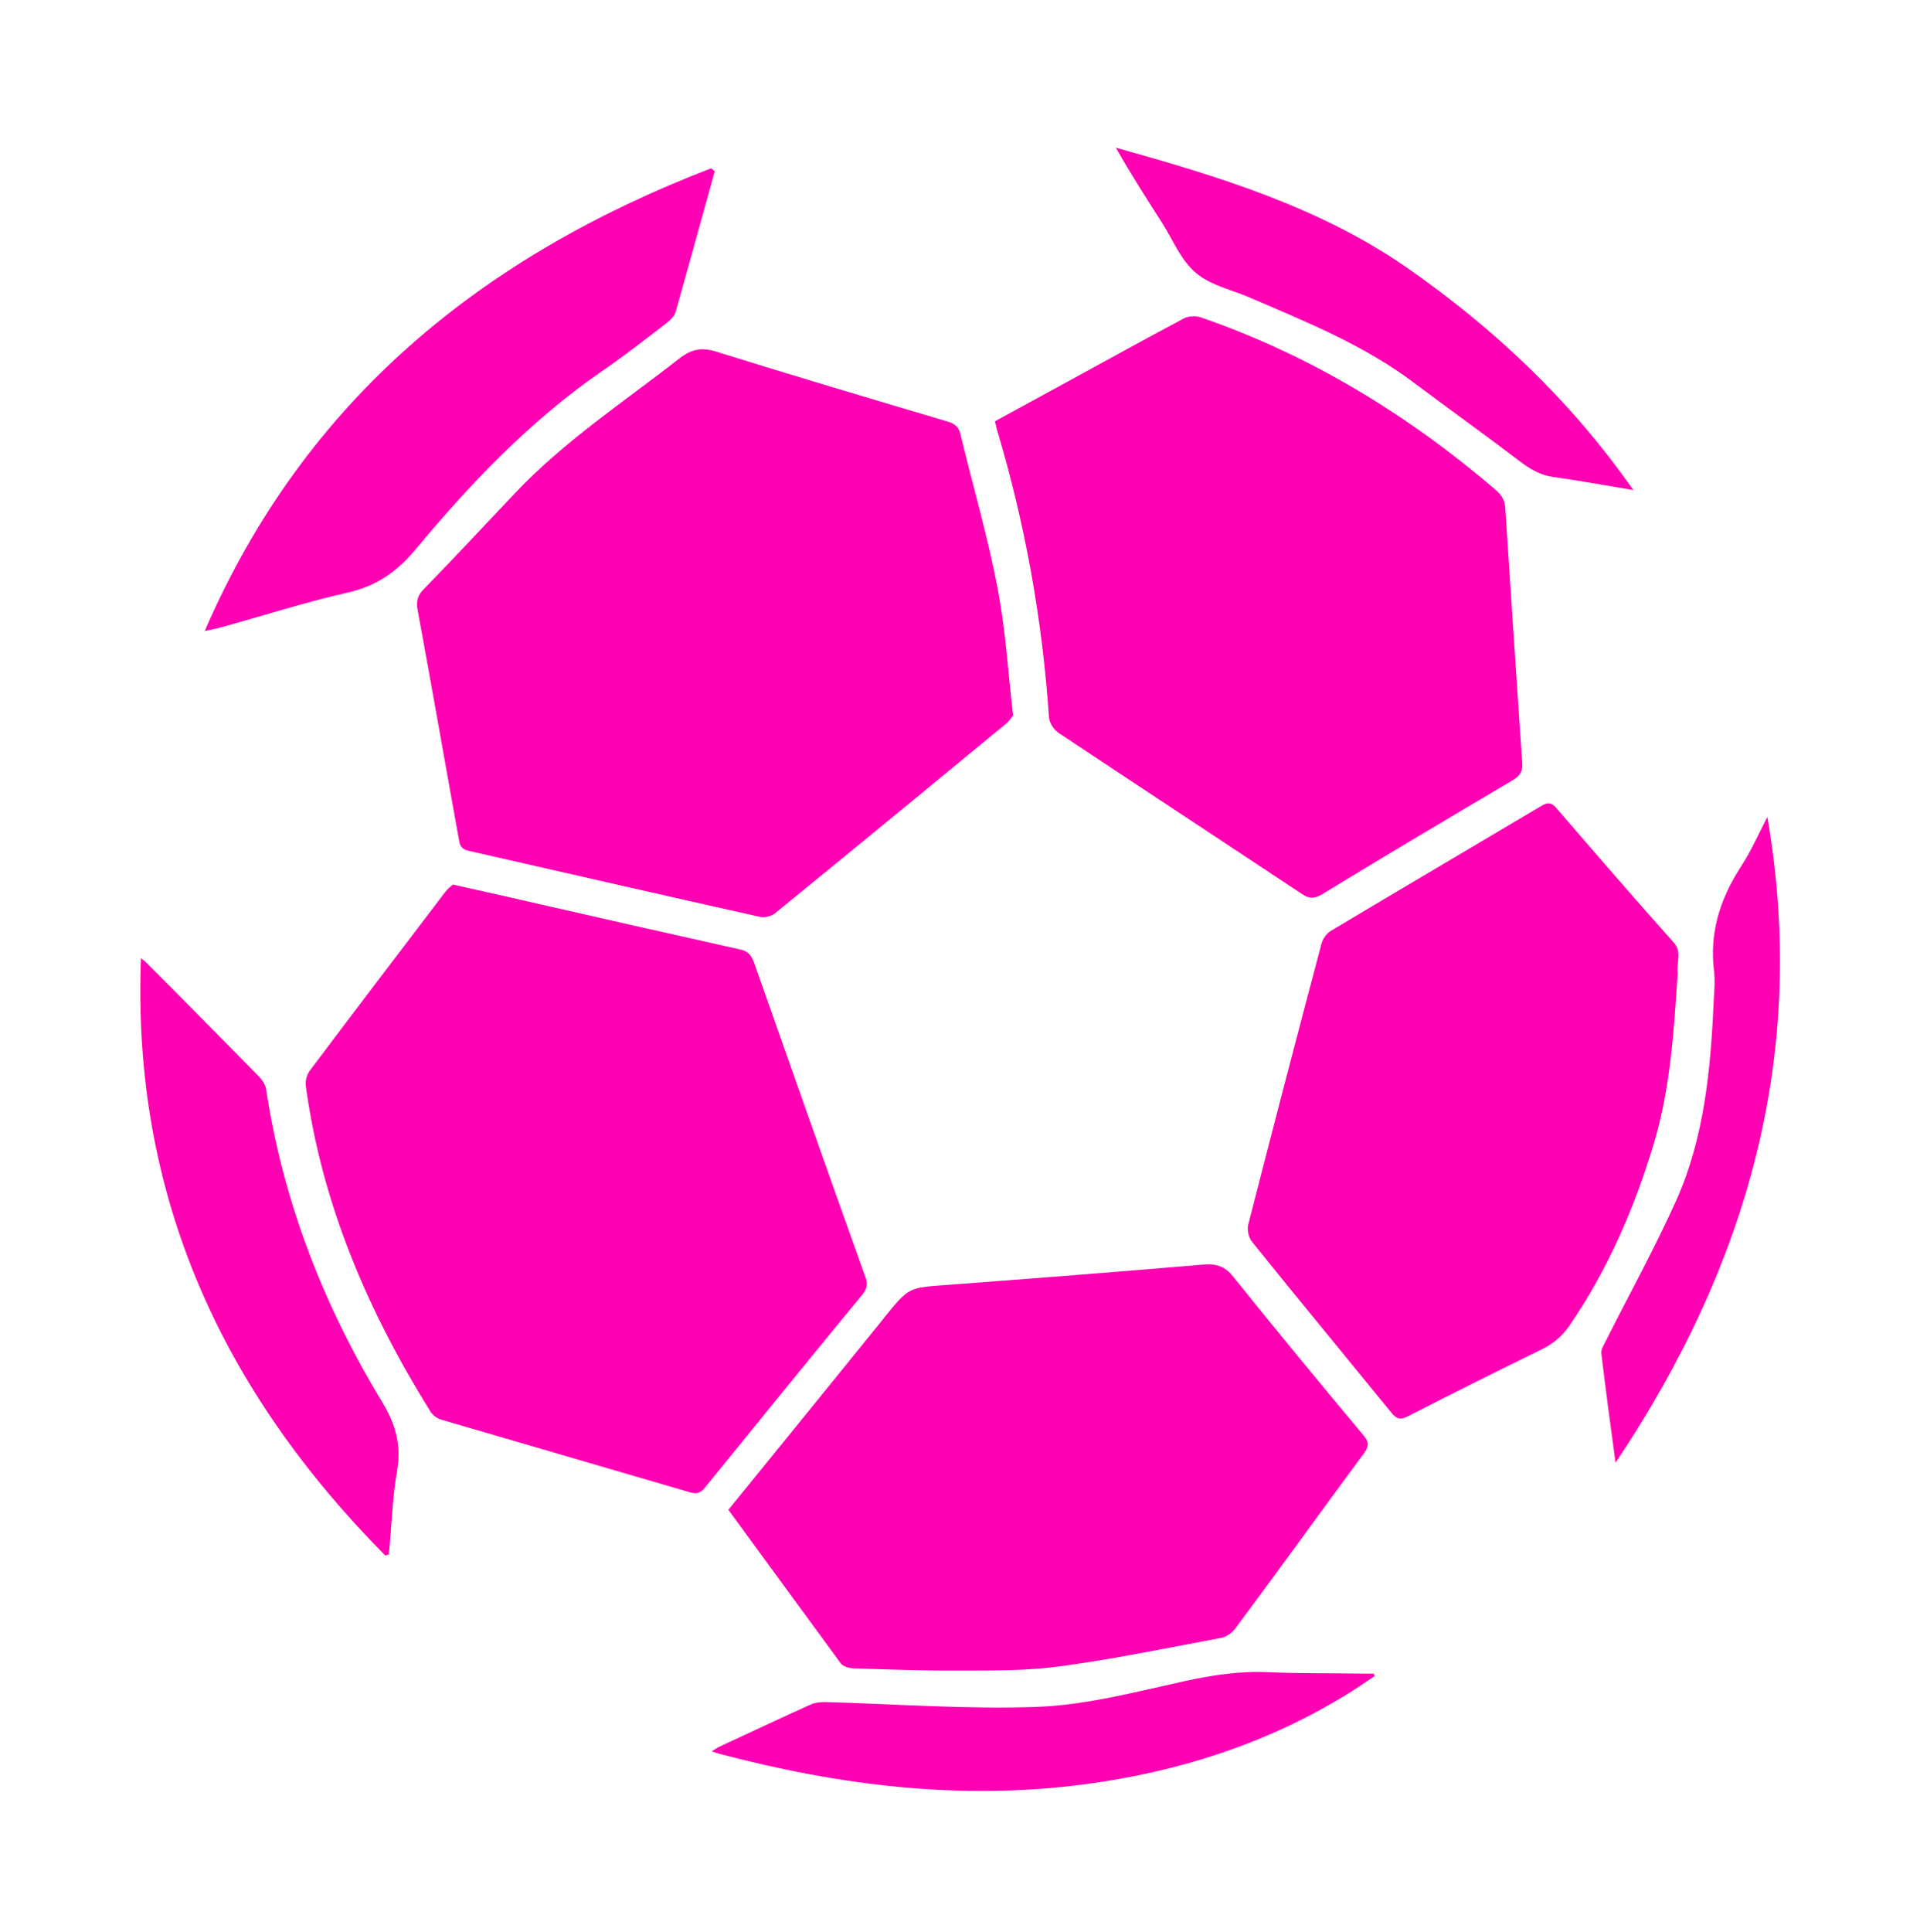 <?xml version="1.0" encoding="utf-8"?>
<!-- Generator: Adobe Illustrator 21.0.0, SVG Export Plug-In . SVG Version: 6.00 Build 0)  -->
<svg version="1.1" id="Layer_1" xmlns="http://www.w3.org/2000/svg" xmlns:xlink="http://www.w3.org/1999/xlink" x="0px" y="0px"
	 viewBox="0 0 689.3 693.3" style="enable-background:new 0 0 689.3 693.3;" xml:space="preserve">
<style type="text/css">
	.st0{fill:#FF00B2;}
	.st1{fill:none;}
</style>
<path id="XMLID_11_" class="st0" d="M363.7,256.8c-0.6,0.8-1.3,1.9-2.2,2.7c-27.8,22.9-55.5,45.7-83.4,68.4c-1.3,1-3.6,1.5-5.2,1.2
	c-34.9-7.8-69.8-15.8-104.6-23.7c-2.4-0.5-3.2-1.7-3.5-3.8c-5-27.6-9.8-55.2-14.9-82.8c-0.5-3,0-5.1,2.2-7.3
	c11.1-11.4,21.9-23,32.9-34.6c17.6-18.6,38.9-32.6,59-48.3c4.4-3.4,8.1-4,13.4-2.3c27.5,8.6,55.2,16.8,82.8,25
	c2.7,0.8,4.1,2,4.7,4.9c4.4,18.3,9.7,36.3,13.2,54.7C361,225.8,361.9,241.1,363.7,256.8z"/>
<path id="XMLID_10_" class="st0" d="M162.6,317.5c12.2,2.7,23.3,5.2,34.5,7.8c22.9,5.2,45.8,10.4,68.7,15.5c2.7,0.6,3.9,2,4.8,4.4
	c13.3,37.7,26.6,75.5,40.1,113.2c0.9,2.4,0.6,4-0.9,6c-19,23.1-37.8,46.2-56.6,69.4c-1.6,2-3,2.6-5.6,1.8c-29.6-8.7-59.4-17.3-89-26
	c-1.5-0.4-3.3-1.6-4.1-3c-22.4-36-38.9-74.3-44.7-116.7c-0.3-1.8,0.3-4.1,1.4-5.6c16.1-21.4,32.4-42.8,48.6-64.1
	C160.7,319,161.9,318.1,162.6,317.5z"/>
<path id="XMLID_9_" class="st0" d="M357.2,151.2c9-4.9,17.8-9.7,26.6-14.5c13.7-7.5,27.3-15,41.2-22.4c1.6-0.9,4.3-1,6.1-0.4
	c39.3,13.6,74.1,34.8,105.6,61.7c2.1,1.8,3.5,3.6,3.7,6.5c2,30.7,4,61.2,6.1,91.9c0.2,3-0.9,4.4-3.2,5.9
	c-23,13.6-45.9,27.2-68.7,41.1c-2.6,1.5-4.4,1.7-7,0c-29.1-19.3-58.3-38.5-87.5-57.9c-1.7-1.1-3.3-3.5-3.5-5.5
	c-2.4-35.3-8.6-69.9-18.8-103.8C357.6,153,357.5,152.2,357.2,151.2z"/>
<path id="XMLID_8_" class="st0" d="M261.5,541.9c18.6-22.9,36.9-45.4,55.2-68c0.3-0.4,0.7-0.9,1-1.3c8.6-10.6,8.6-10.4,22.2-11.4
	c30.7-2.3,61.5-4.7,92.1-7.3c4.7-0.4,7.8,0.6,10.8,4.4c15.4,19.2,31.1,38.2,46.8,57c1.8,2.2,2,3.6,0.3,6
	c-15.5,21-30.8,42.2-46.4,63.2c-1.2,1.6-3.3,3.1-5.2,3.4c-19.3,3.6-38.5,7.6-57.9,10.2c-11.9,1.6-24,1.5-36,1.5
	c-12.7,0.1-25.5-0.4-38.2-0.8c-1.5-0.1-3.5-0.7-4.3-1.7C288.6,579,275.2,560.6,261.5,541.9z"/>
<path id="XMLID_7_" class="st0" d="M602.3,349.3c-1.4,20.8-2.6,41.6-8.7,61.6c-7,23.1-16.5,45.1-30.3,65.1c-2.5,3.6-5.6,6.2-9.6,8.2
	c-16.1,7.9-32.2,15.9-48.2,24.1c-2.8,1.5-4.2,1-6.1-1.4c-16.7-20.5-33.5-40.8-50-61.3c-1.1-1.5-1.7-4.1-1.3-5.9
	c8.6-33.6,17.4-67.4,26.3-100.9c0.4-1.8,1.9-3.8,3.4-4.7c25.1-15,50.4-29.9,75.5-44.8c2.3-1.4,3.7-1.4,5.5,0.8
	c13.9,16.1,27.8,32.2,42,48.1C604.1,341.8,601.7,345.6,602.3,349.3z"/>
<path id="XMLID_6_" class="st0" d="M256.6,61.5c-4.7,16.9-9.3,33.7-14.1,50.6c-0.4,1.4-1.8,2.7-3,3.7c-7.7,5.9-15.3,11.9-23.2,17.3
	c-25.9,17.8-47.3,40.3-67.2,64.2c-6.7,8-14,13.1-24.3,15.4c-15.5,3.5-30.6,8.4-45.9,12.6c-1.4,0.4-2.8,0.6-5.4,1.2
	c36.1-83.4,100-134.6,181.8-166.1C255.8,60.8,256.2,61.1,256.6,61.5z"/>
<path id="XMLID_5_" class="st0" d="M138.3,558.3c-58.6-59.2-91-129.1-87.7-214.4c1.1,0.9,1.9,1.5,2.6,2.3
	c13.2,13.2,26.3,26.5,39.4,39.8c1.3,1.3,2.6,3.1,2.9,4.8c6.1,40.5,20.7,77.8,41.8,112.6c4.6,7.6,6.8,15,5.3,24.2
	c-1.8,10-2,20.2-3,30.3C139.1,558.1,138.7,558.2,138.3,558.3z"/>
<path id="XMLID_4_" class="st0" d="M586.4,175.9c-10.3-1.7-19.5-3.4-28.8-4.7c-4.4-0.6-7.9-2.6-11.4-5.2
	c-12.6-9.6-25.6-18.9-38.3-28.4c-17.9-13.6-38.6-21.9-59-30.7c-6.6-2.9-14.2-4.4-19.5-8.9c-5.3-4.4-8.2-11.6-12-17.7
	c-5.7-8.9-11.4-17.8-16.8-27.3C437.1,63.2,473.5,74.2,505,96C536.3,117.8,563.8,143.6,586.4,175.9z"/>
<path id="XMLID_3_" class="st0" d="M493.5,601.6c-3.8,2.5-7.3,5-11.2,7.3c-28.6,17.3-59.7,27.1-92.7,31.5
	c-44.6,5.9-88.1,0.5-131.3-10.9c-0.8-0.2-1.5-0.5-2.8-0.9c1-0.6,1.7-1.1,2.4-1.5c11-5.1,22-10.3,33.1-15.3c1.5-0.7,3.4-0.9,5.2-0.9
	c25.7,0.7,51.4,2.7,77,1.7c17.5-0.8,34.8-5.4,52.1-9.2c10.1-2.2,20-3.7,30.3-3.2c11.2,0.5,22.4,0.3,33.6,0.5c1.4,0,2.6,0,4,0
	C493.3,601,493.4,601.4,493.5,601.6z"/>
<path id="XMLID_2_" class="st0" d="M580,525c-1.9-13.9-3.6-26.6-5.1-39.2c-0.2-1.5,0.9-3.1,1.6-4.5c8.5-16.9,17.7-33.5,25.4-50.7
	c10.2-23,12.3-47.7,13.4-72.5c0.2-3.1,0.4-6.1,0.1-9.1c-1.8-13.7,1.9-26,9.4-37.6c3.8-5.8,6.7-12.3,9.7-18.2
	C649.1,377.7,627.7,453.8,580,525z"/>
<rect class="st1" width="689.3" height="693.3"/>
</svg>
